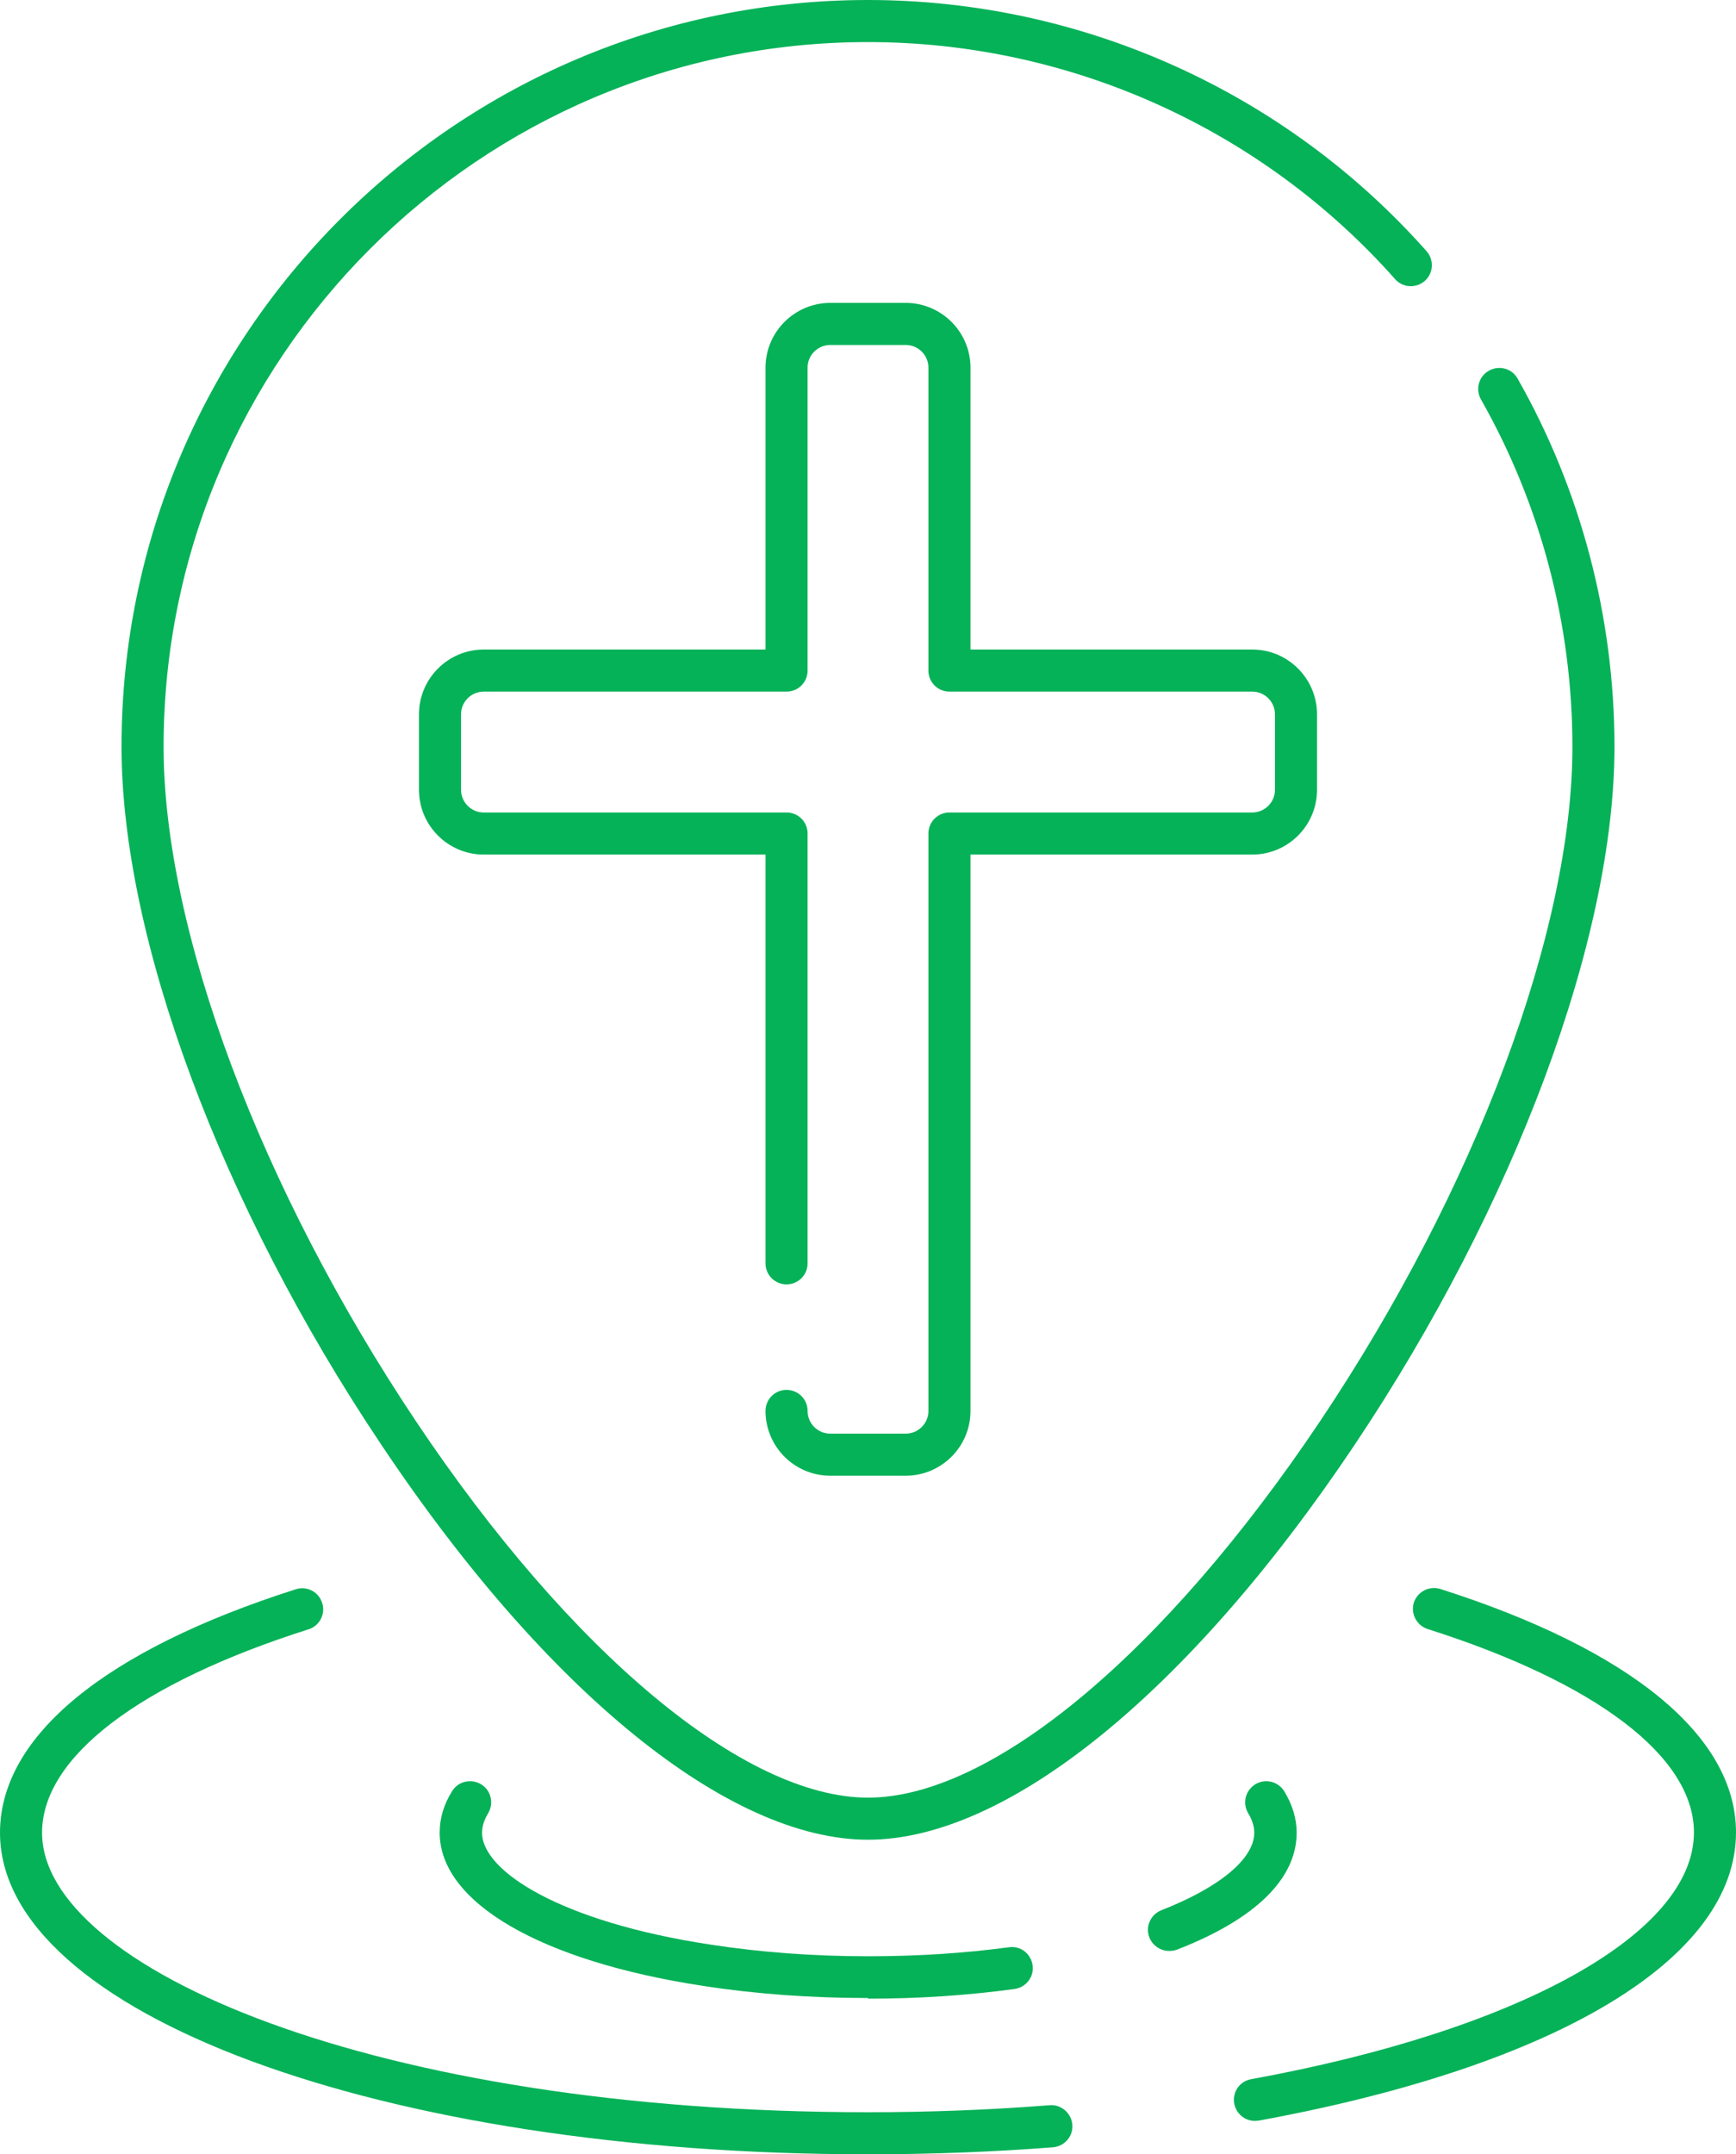 <?xml version="1.0" encoding="UTF-8"?>
<svg id="Layer_2" data-name="Layer 2" xmlns="http://www.w3.org/2000/svg" viewBox="0 0 52 64.51">
  <defs>
    <style>
      .cls-1 {
        fill: #06b258;
        stroke-width: 0px;
      }
    </style>
  </defs>
  <g id="Layer_1-2" data-name="Layer 1">
    <g>
      <path class="cls-1" d="M27.13,44.19h-2.26c-1.07,0-1.94-.87-1.94-1.94,0-.35.28-.63.63-.63s.63.28.63.63c0,.37.3.68.68.68h2.26c.37,0,.68-.3.68-.68v-17.29c0-.35.28-.63.63-.63h9.07c.37,0,.68-.3.68-.68v-2.26c0-.37-.3-.68-.68-.68h-9.07c-.35,0-.63-.28-.63-.63v-9.07c0-.37-.3-.68-.68-.68h-2.26c-.37,0-.68.3-.68.68v9.07c0,.35-.28.63-.63.63h-9.07c-.37,0-.68.3-.68.68v2.26c0,.37.3.68.68.68h9.07c.35,0,.63.28.63.63v12.87c0,.35-.28.63-.63.63s-.63-.28-.63-.63v-12.24h-8.44c-1.07,0-1.94-.87-1.94-1.94v-2.26c0-1.07.87-1.94,1.94-1.94h8.44v-8.44c0-1.07.87-1.94,1.94-1.94h2.26c1.07,0,1.94.87,1.94,1.94v8.44h8.44c1.07,0,1.94.87,1.94,1.94v2.26c0,1.07-.87,1.94-1.94,1.94h-8.44v16.66c0,1.07-.87,1.94-1.94,1.94Z"/>
      <path class="cls-1" d="M26,55.09c-4.17,0-9.63-4.42-14.58-11.83-4.8-7.16-7.78-15.17-7.78-20.9C3.64,10.03,13.67,0,26,0c6.39,0,12.49,2.74,16.73,7.52.23.26.21.66-.05.89s-.66.21-.89-.05c-4-4.51-9.76-7.1-15.79-7.1C14.37,1.26,4.9,10.73,4.9,22.36c0,5.49,2.9,13.23,7.56,20.2,4.65,6.95,9.84,11.27,13.54,11.27s8.88-4.32,13.54-11.27c4.67-6.97,7.56-14.71,7.56-20.2,0-3.65-.95-7.25-2.74-10.4-.17-.3-.07-.69.24-.86.3-.17.69-.07.86.24,1.9,3.34,2.9,7.16,2.9,11.02,0,5.73-2.98,13.73-7.78,20.9-4.96,7.41-10.41,11.83-14.58,11.83Z"/>
      <g>
        <path class="cls-1" d="M35.02,58.42c-.25,0-.49-.15-.59-.4-.13-.32.03-.69.36-.82,1.74-.68,2.78-1.54,2.78-2.32,0-.19-.06-.38-.18-.58-.18-.3-.09-.68.21-.87.3-.18.68-.09.87.21.24.4.37.81.37,1.24,0,1.38-1.24,2.59-3.58,3.5-.08.03-.15.04-.23.04Z"/>
        <path class="cls-1" d="M26,59.83c-1.71,0-3.37-.12-4.92-.36-4.88-.74-7.91-2.5-7.91-4.59,0-.43.12-.84.37-1.24.18-.3.57-.39.87-.21.3.18.39.57.21.87-.12.2-.18.39-.18.58,0,1.15,2.35,2.67,6.84,3.35,1.49.23,3.08.35,4.73.35,1.46,0,2.87-.09,4.21-.27.35-.05.66.19.71.54.05.34-.19.66-.54.71-1.4.19-2.87.29-4.38.29Z"/>
        <path class="cls-1" d="M26,64.51c-14.58,0-26-4.23-26-9.63,0-2.89,3.15-5.47,8.86-7.29.33-.11.69.08.79.41.11.33-.08.69-.41.79-5.07,1.61-7.98,3.83-7.98,6.09,0,4.04,9.94,8.37,24.74,8.37,1.84,0,3.67-.07,5.44-.21.34-.03.65.23.68.58.03.35-.23.65-.58.68-1.8.14-3.67.21-5.54.21Z"/>
        <path class="cls-1" d="M37.59,63.51c-.3,0-.56-.21-.62-.52-.06-.34.16-.67.51-.73,8.06-1.47,13.26-4.37,13.26-7.39,0-2.26-2.91-4.48-7.98-6.09-.33-.11-.51-.46-.41-.79.11-.33.46-.51.79-.41,5.71,1.82,8.86,4.41,8.86,7.29,0,3.77-5.34,6.99-14.29,8.63-.04,0-.08.01-.11.01Z"/>
      </g>
    </g>
  </g>
</svg>